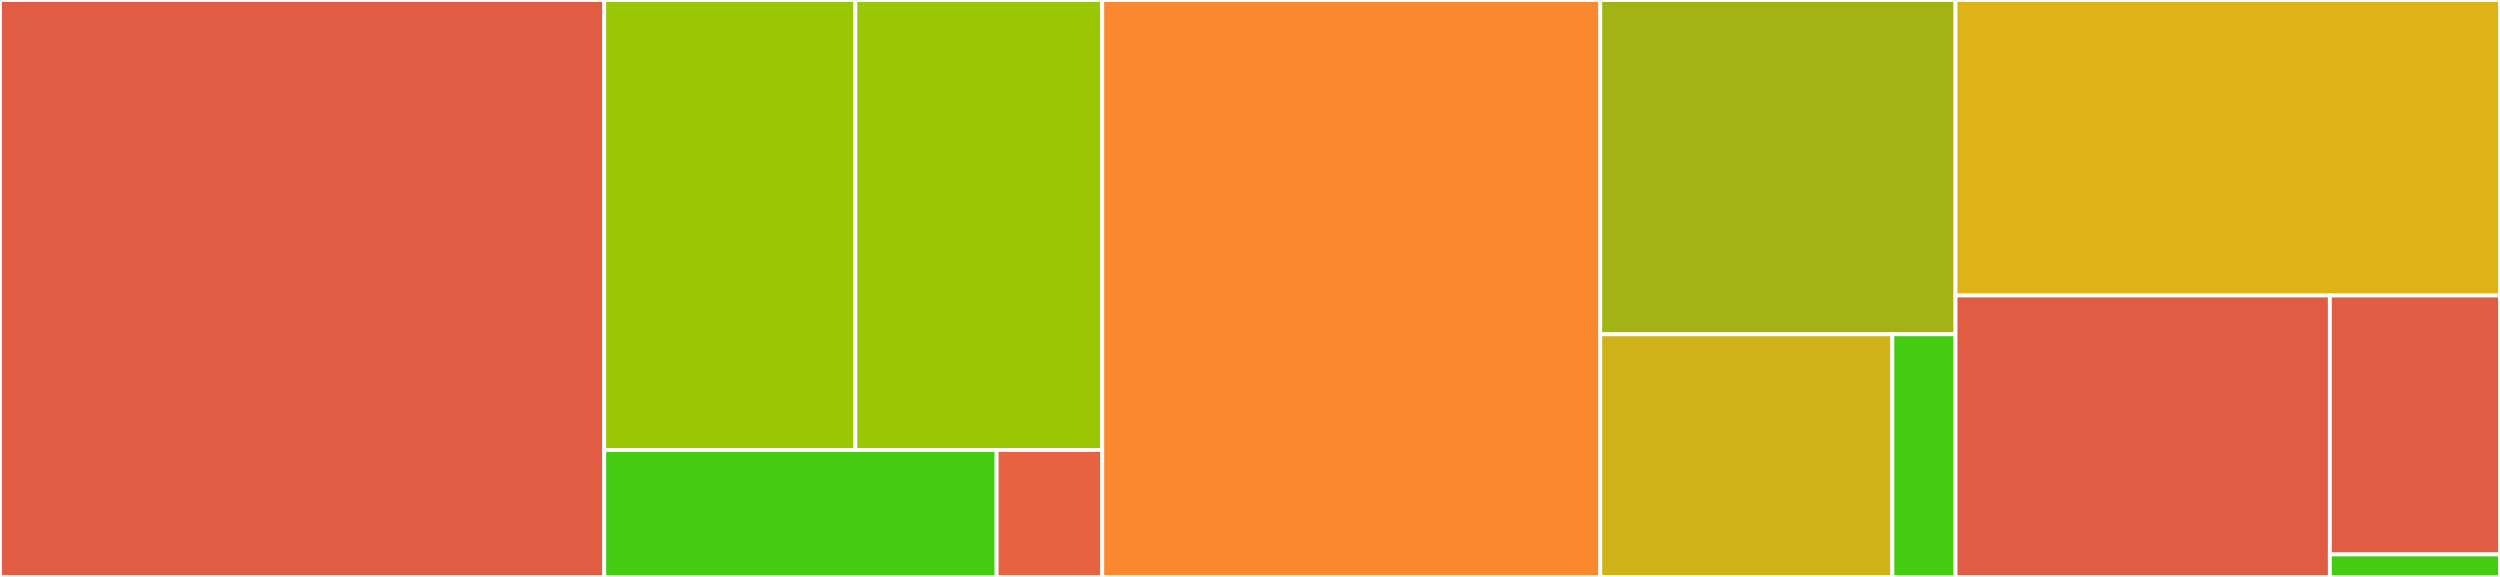 <svg baseProfile="full" width="650" height="150" viewBox="0 0 650 150" version="1.1"
xmlns="http://www.w3.org/2000/svg" xmlns:ev="http://www.w3.org/2001/xml-events"
xmlns:xlink="http://www.w3.org/1999/xlink">

<rect x="0" y="0" width="650" height="150" fill="#333333" stroke="none"/>

<style>rect.s{mask:url(#mask);}</style>
<defs>
  <pattern id="white" width="4" height="4" patternUnits="userSpaceOnUse" patternTransform="rotate(45)">
    <rect width="2" height="2" transform="translate(0,0)" fill="white"></rect>
  </pattern>
  <mask id="mask">
    <rect x="0" y="0" width="100%" height="100%" fill="url(#white)"></rect>
  </mask>
</defs>

<rect x="0" y="0" width="157.105" height="150.0" fill="#e05d44" stroke="white" stroke-width="1" class=" tooltipped" data-content="optimizer/callbacks.py"><title>optimizer/callbacks.py</title></rect>
<rect x="157.105" y="0" width="65.294" height="117" fill="#9ac603" stroke="white" stroke-width="1" class=" tooltipped" data-content="optimizer/minuit.py"><title>optimizer/minuit.py</title></rect>
<rect x="222.399" y="0" width="64.188" height="117" fill="#9ac603" stroke="white" stroke-width="1" class=" tooltipped" data-content="optimizer/scipy.py"><title>optimizer/scipy.py</title></rect>
<rect x="157.105" y="117" width="102.016" height="33" fill="#4c1" stroke="white" stroke-width="1" class=" tooltipped" data-content="optimizer/_parameter.py"><title>optimizer/_parameter.py</title></rect>
<rect x="259.121" y="117" width="27.466" height="33" fill="#e76241" stroke="white" stroke-width="1" class=" tooltipped" data-content="optimizer/__init__.py"><title>optimizer/__init__.py</title></rect>
<rect x="286.587" y="0" width="129.482" height="150.0" fill="#fa882e" stroke="white" stroke-width="1" class=" tooltipped" data-content="model.py"><title>model.py</title></rect>
<rect x="416.069" y="0" width="92.364" height="86.916" fill="#a3b313" stroke="white" stroke-width="1" class=" tooltipped" data-content="data/__init__.py"><title>data/__init__.py</title></rect>
<rect x="416.069" y="86.916" width="75.944" height="63.084" fill="#cfb319" stroke="white" stroke-width="1" class=" tooltipped" data-content="data/phasespace.py"><title>data/phasespace.py</title></rect>
<rect x="492.013" y="86.916" width="16.42" height="63.084" fill="#4c1" stroke="white" stroke-width="1" class=" tooltipped" data-content="data/transform.py"><title>data/transform.py</title></rect>
<rect x="508.433" y="0" width="141.567" height="76.829" fill="#dfb317" stroke="white" stroke-width="1" class=" tooltipped" data-content="interfaces.py"><title>interfaces.py</title></rect>
<rect x="508.433" y="76.829" width="97.327" height="73.171" fill="#e05d44" stroke="white" stroke-width="1" class=" tooltipped" data-content="estimator.py"><title>estimator.py</title></rect>
<rect x="605.76" y="76.829" width="44.24" height="67.317" fill="#e05d44" stroke="white" stroke-width="1" class=" tooltipped" data-content="physics.py"><title>physics.py</title></rect>
<rect x="605.76" y="144.146" width="44.24" height="5.854" fill="#4c1" stroke="white" stroke-width="1" class=" tooltipped" data-content="__init__.py"><title>__init__.py</title></rect>
</svg>